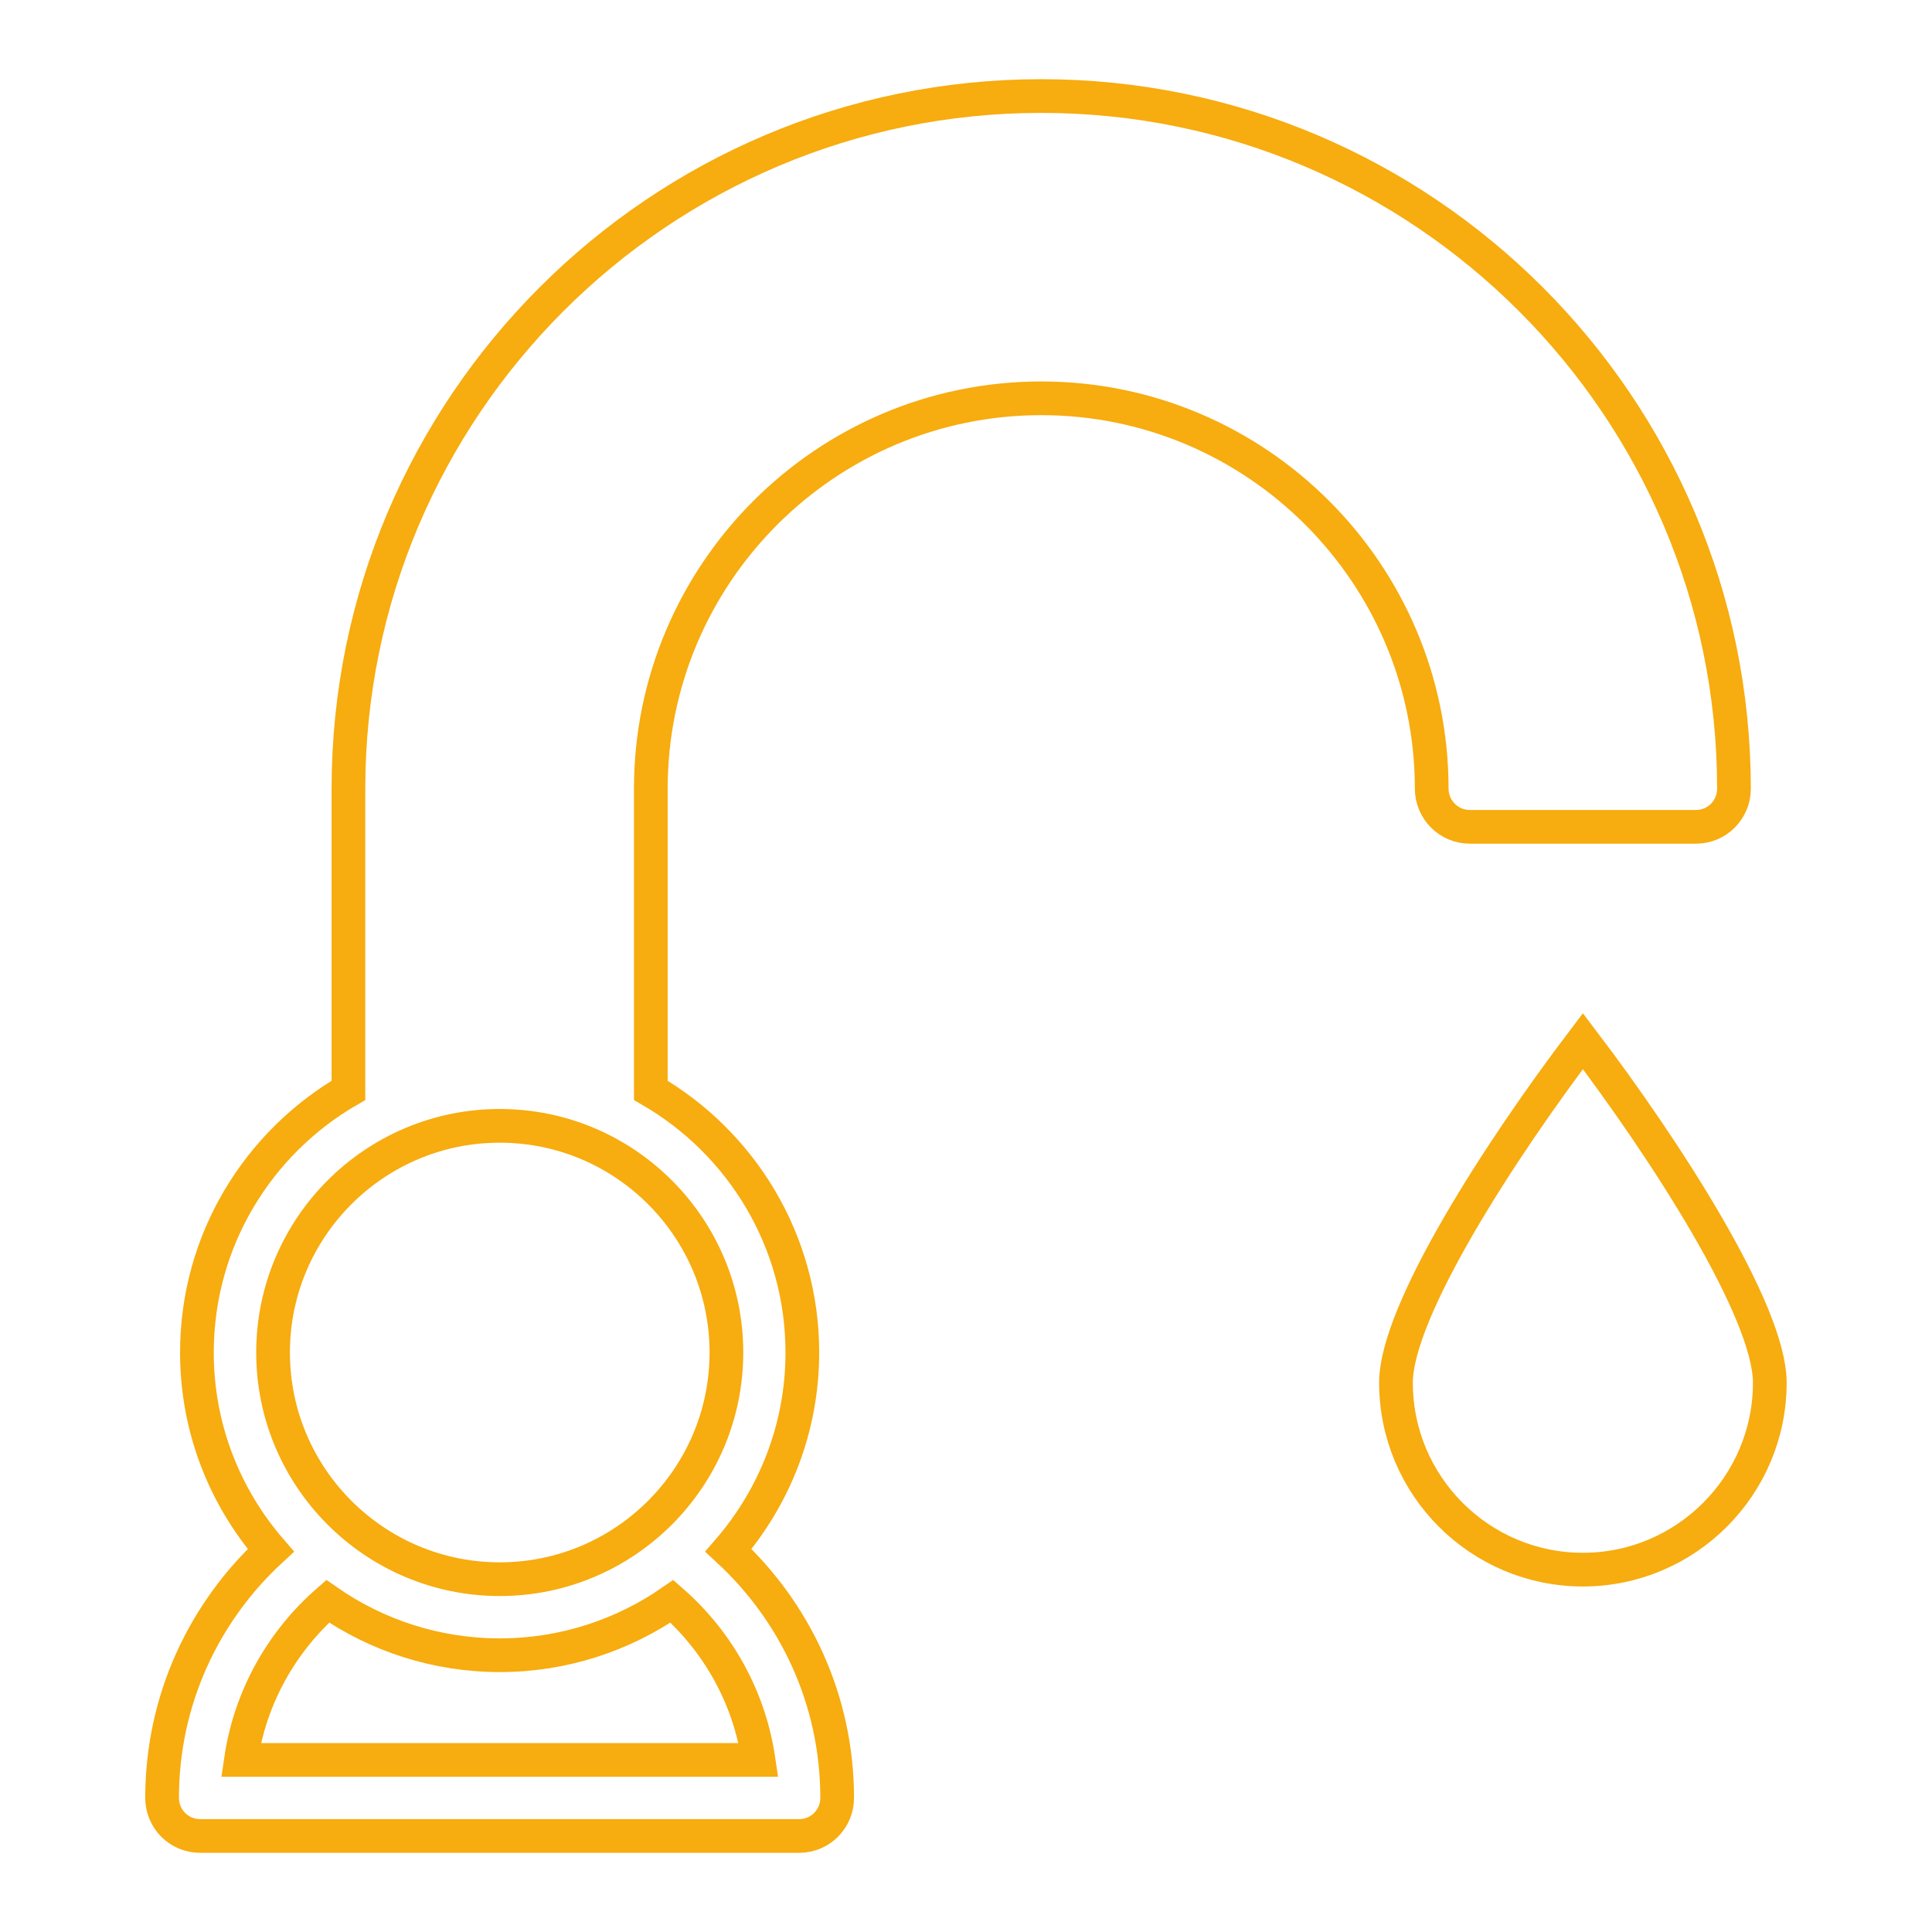<svg xmlns="http://www.w3.org/2000/svg" xmlns:xlink="http://www.w3.org/1999/xlink" id="Capa_1" x="0px" y="0px" viewBox="0 0 172 172" style="enable-background:new 0 0 172 172;" xml:space="preserve">
<style type="text/css">
	.st0{fill:none;stroke:#F7AC0F;stroke-width:3;stroke-miterlimit:10;}
</style>
<g>
	<path class="st0" d="M140.92,139.74c-9.17,0-16.64-7.46-16.64-16.64c0-6.38,9.33-20.78,16.64-30.41   c7.31,9.62,16.64,24.02,16.64,30.41C157.56,132.27,150.09,139.74,140.92,139.74z"></path>
	<path class="st0" d="M130.85,73.61h20.14c1.87,0,3.38-1.52,3.38-3.39c0-34-27.67-61.67-61.67-61.67   c-34.01,0-61.68,27.67-61.68,61.67v26.85c-8.06,4.67-13.49,13.38-13.49,23.34c0,6.73,2.48,12.88,6.58,17.61   c-5.95,5.49-9.68,13.33-9.68,22.04c0,1.88,1.51,3.39,3.38,3.39h53.34c1.87,0,3.38-1.51,3.38-3.39c0-8.71-3.74-16.55-9.68-22.04   c4.09-4.73,6.58-10.89,6.58-17.61c0-9.96-5.44-18.67-13.49-23.34V70.22c0-19.16,15.59-34.76,34.76-34.76   c19.17,0,34.76,15.6,34.76,34.76C127.47,72.09,128.98,73.61,130.85,73.61z"></path>
	<path class="st0" d="M67.53,156.68H21.45c0.82-5.6,3.64-10.55,7.72-14.12c4.35,3.02,9.64,4.8,15.32,4.8   c5.69,0,10.97-1.78,15.33-4.8C63.89,146.12,66.71,151.08,67.53,156.68z"></path>
	<path class="st0" d="M64.67,120.41c0,11.13-9.05,20.18-20.18,20.18c-11.13,0-20.18-9.05-20.18-20.18   c0-11.13,9.05-20.18,20.18-20.18C55.62,100.23,64.67,109.28,64.67,120.41z"></path>
</g>
</svg>